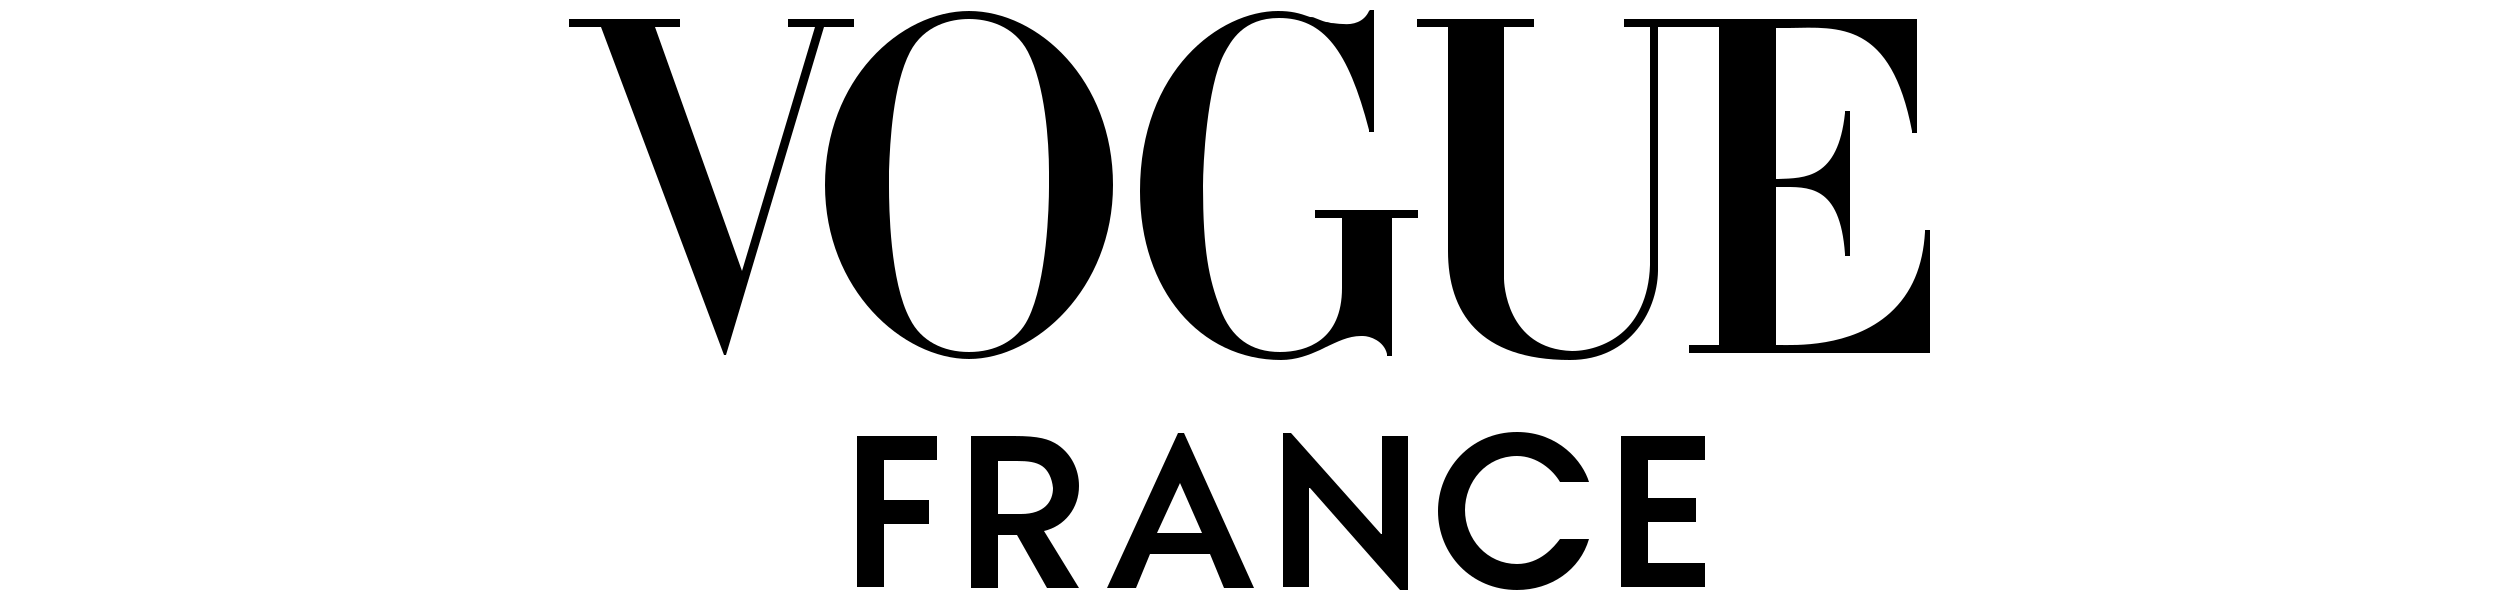 <?xml version="1.0" encoding="UTF-8"?> <svg xmlns="http://www.w3.org/2000/svg" xmlns:xlink="http://www.w3.org/1999/xlink" version="1.1" id="Layer_1" x="0px" y="0px" width="250px" height="60px" viewBox="0 0 250 60" style="enable-background:new 0 0 250 60;" xml:space="preserve"> <g> <path d="M88.4,46v4h4.5v2.4h-4.5v6.3h-2.7V43.6h8V46L88.4,46L88.4,46z"></path> <path d="M104.4,53.1l3.5,5.7h-3.2l-3-5.3h-1.9v5.3h-2.7V43.6h4.3c2.5,0,3.5,0.3,4.4,0.9c1.3,0.9,2.1,2.4,2.1,4.1 C107.9,50.8,106.5,52.6,104.4,53.1z M104.2,46.6c-0.6-0.4-1.4-0.5-2.5-0.5h-1.9v5.3h2.3c2.4,0,3.2-1.3,3.2-2.6 C105.2,47.8,104.8,47,104.2,46.6z"></path> <path d="M122.4,58.8l-1.4-3.4h-6l-1.4,3.4h-2.9l7.1-15.5h0.6l7,15.5H122.4z M118,48.3l-2.3,5h4.5L118,48.3z"></path> <path d="M140.8,59H140l-9-10.2h-0.1v9.9h-2.6V43.3h0.8l9,10.1h0.1v-9.8h2.6V59z"></path> <path d="M151.7,59c-4.6,0-7.9-3.6-7.9-7.9c0-4.1,3.2-7.9,7.9-7.9c4.2,0,6.6,3,7.2,5H156c-0.7-1.2-2.3-2.6-4.3-2.6 c-3.1,0-5.2,2.6-5.2,5.4c0,2.9,2.2,5.4,5.2,5.4c2.3,0,3.7-1.7,4.3-2.5h2.9C158,57,155.1,59,151.7,59z"></path> <path d="M162.1,43.6h8.4V46h-5.7v3.8h4.8v2.4h-4.8v4.1h5.7v2.4h-8.4V43.6z"></path> <path d="M192.5,23l0,0.2c-0.2,3.4-1.3,6.1-3.5,8.1c-3.9,3.5-9.6,3.2-11.1,3.2c0,0-0.3,0-0.3,0V18.7c0.1,0,0.4,0,0.4,0 c2.8,0,6-0.3,6.5,6.7l0,0.2h0.5V11.1h-0.5l0,0.2c-0.7,6.6-4,6.5-6.7,6.6c0,0-0.2,0-0.2,0V2.8c0.4,0,0.9,0,1.3,0 c5.1-0.1,10.2-0.6,12.3,10.3l0,0.2h0.5V1.9h-29.3v0.8h2.6v23.8c-0.1,3.4-1.4,5.5-2.6,6.6c-1.4,1.3-3.4,2-5.2,2 c-6.6-0.2-6.8-6.9-6.8-7.2V2.7h3V1.9h-11.7v0.8h3.1l0,22.4c0,6.1,3.1,10.9,12.2,10.9c6.1,0,8.9-5.1,8.8-9.3v-24h2.8v0h3.3v31.8h-3 v0.8h24.1V23H192.5z"></path> <path d="M131.5,21v0.8h2.7v7c0,5.2-3.5,6.4-6.2,6.4c-2.9,0-4.9-1.4-6-4.4c-1.1-2.9-1.7-5.7-1.7-12.2c0-2.3,0.4-9.9,2.1-13.2 c0.7-1.3,1.9-3.6,5.5-3.6c0,0,0,0,0,0c4.4,0,6.9,3.1,9,11.2l0,0.2h0.5V1H137l-0.1,0.1c-0.5,1.1-1.6,1.4-2.6,1.3 c-0.5,0-0.9-0.1-1.2-0.1c-0.3-0.1-0.4-0.1-0.5-0.1c-0.4-0.1-0.8-0.3-1.1-0.4c-0.2-0.1-0.3-0.1-0.5-0.1c-1.1-0.4-1.9-0.6-3.2-0.6 c-5.8,0-13.8,5.9-13.8,18c0,9.9,6,16.9,14.1,16.9c1.5,0,2.8-0.5,3.9-1c0.2-0.1,0.4-0.2,0.6-0.3c1.1-0.5,2.2-1.1,3.5-1.1 c0,0,0.1,0,0.1,0c0,0,0.1,0,0.1,0c0.7,0,2.1,0.5,2.4,1.8l0,0.2l0.5,0V21.8h2.6v-0.8L131.5,21L131.5,21z"></path> <path d="M96.9,1.1C90,1.1,82.5,8,82.5,18.5c0,10.5,7.8,17.4,14.4,17.4c6.6,0,14.4-7,14.4-17.4C111.3,8,103.8,1.1,96.9,1.1z M104.9,17.2c0,0.1,0,0.2,0,0.2c0,0.1,0,0.1,0,0.2c0,0,0,0.1,0,0.1c0,0.1,0,0.1,0,0.2c0,0,0,0.1,0,0.1c0,0.1,0,0.1,0,0.2 c0,0,0,0,0,0.1c0,0.1,0,0.2,0,0.2c0,0.1,0,0.1,0,0.2c0,1.9-0.2,9.4-2.1,13.2c-1.1,2.2-3.3,3.3-5.9,3.3c-2.6,0-4.8-1.1-5.9-3.3 c-2-3.7-2.1-11.2-2.1-13.2c0-0.1,0-0.1,0-0.2c0-0.1,0-0.1,0-0.2c0,0,0,0,0-0.1c0-0.1,0-0.1,0-0.2c0,0,0-0.1,0-0.1 c0-0.1,0-0.1,0-0.2c0,0,0-0.1,0-0.1c0-0.1,0-0.1,0-0.2c0-0.1,0-0.1,0-0.2c0,0,0-0.1,0-0.1c0.1-3,0.4-8.6,2.1-11.9 c1.4-2.7,4.1-3.3,5.9-3.3c1.8,0,4.5,0.6,5.9,3.3C104.5,8.5,104.9,14.1,104.9,17.2C104.9,17.1,104.9,17.1,104.9,17.2z"></path> <path d="M78.8,1.9v0.8h2.7l-7.3,24.4L65.5,2.7H68V2.3h0V1.9H56.9v0.8h3.2l12.3,32.8h0.2l9.8-32.8h3V1.9H78.8z"></path> </g> </svg> 